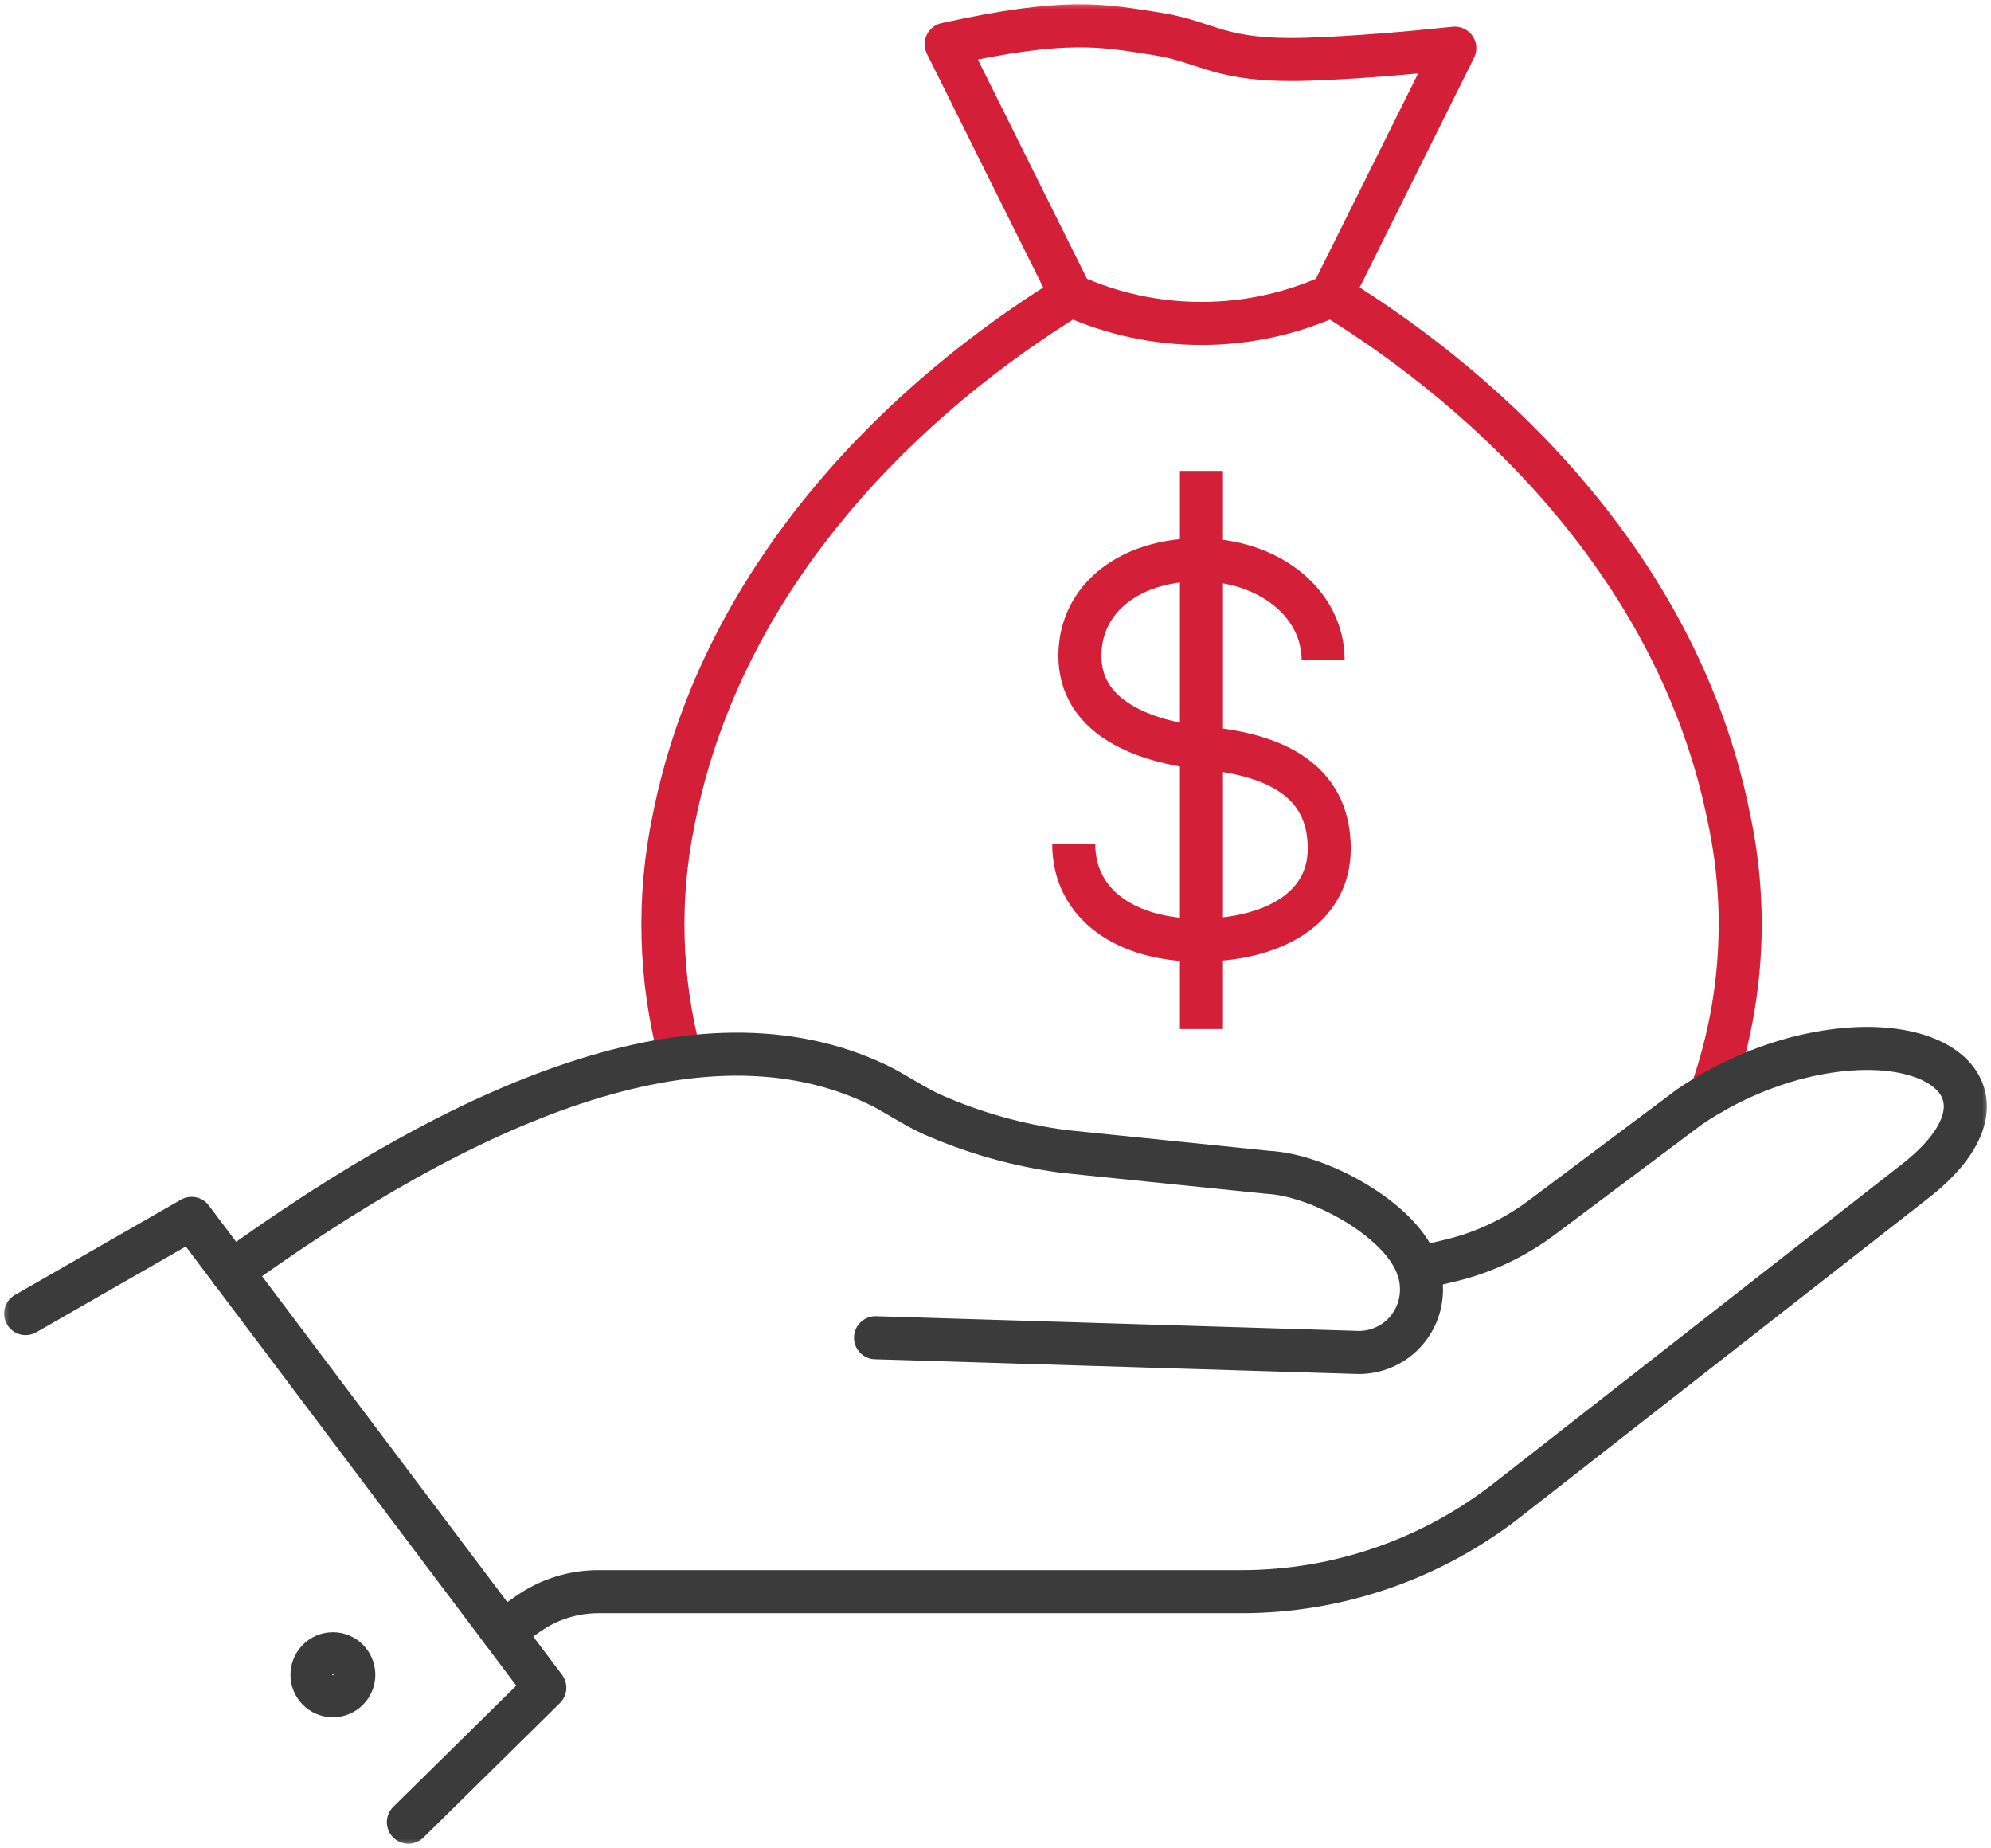 <?xml version="1.0" ?>
<svg width="111" height="103" viewBox="0 0 111 103" fill="none" xmlns="http://www.w3.org/2000/svg">
<g clip-path="url(#clip0_8_100)">
<mask id="mask0_8_100" style="mask-type:luminance" maskUnits="userSpaceOnUse" x="0" y="0" width="111" height="104">
<path d="M111 0.001H0V103.001H111V0.001Z" fill="white"/>
</mask>
<g mask="url(#mask0_8_100)">
<path d="M18.56 94.522C19.203 94.522 19.725 93.998 19.725 93.352C19.725 92.706 19.203 92.181 18.56 92.181C17.916 92.181 17.394 92.706 17.394 93.352C17.394 93.998 17.916 94.522 18.56 94.522Z" stroke="#3B3B3B" stroke-width="2.4" stroke-linecap="round" stroke-linejoin="round"/>
<path d="M59.862 47.049C59.862 50.443 62.827 52.404 66.838 52.404C70.849 52.404 74.107 50.701 74.107 47.308C74.107 43.915 71.724 42.049 66.847 41.671C63.337 41.233 60.206 39.79 60.206 36.559C60.206 33.327 63.03 31.201 66.851 31.201C70.672 31.201 73.766 33.574 73.766 36.805" stroke="#D41F38" stroke-width="2.4" stroke-miterlimit="10"/>
<path d="M66.982 26.249V57.358" stroke="#D41F38" stroke-width="2.4" stroke-miterlimit="10"/>
<path d="M74.243 16.463C83.228 21.969 93.641 31.783 96.398 45.632C97.487 50.734 97.137 56.039 95.389 60.952" stroke="#D41F38" stroke-width="2.4" stroke-linecap="round" stroke-linejoin="round"/>
<path d="M59.722 16.463C50.737 21.969 40.328 31.79 37.571 45.632C36.65 50.01 36.767 54.545 37.914 58.869" stroke="#D41F38" stroke-width="2.4" stroke-linecap="round" stroke-linejoin="round"/>
<path d="M59.72 16.464L52.75 2.461C59.497 0.974 61.475 1.416 64.463 1.883C67.45 2.349 67.91 3.467 72.969 3.3C75.507 3.215 78.415 2.968 81.106 2.685L74.243 16.464C71.96 17.496 69.485 18.029 66.981 18.029C64.478 18.029 62.003 17.496 59.72 16.464Z" stroke="#D41F38" stroke-width="2.4" stroke-linecap="round" stroke-linejoin="round"/>
<path d="M48.811 74.566L75.559 75.382C76.036 75.41 76.513 75.339 76.962 75.173C77.411 75.008 77.821 74.752 78.167 74.421C78.513 74.09 78.787 73.691 78.973 73.249C79.159 72.807 79.253 72.331 79.248 71.851C79.249 71.457 79.184 71.066 79.055 70.694C78.995 70.51 78.918 70.332 78.825 70.162C77.62 67.751 73.43 65.483 70.682 65.345L59.315 64.182C56.798 63.85 54.34 63.163 52.014 62.141C50.972 61.682 49.845 60.896 48.94 60.465C38.982 55.685 25.864 61.515 12.911 70.878" stroke="#3B3B3B" stroke-width="2.4" stroke-linecap="round" stroke-linejoin="round"/>
<path d="M79.05 70.694L80.838 70.269C82.678 69.831 84.41 69.021 85.927 67.887L94.19 61.699C95.968 60.494 97.931 59.587 99.999 59.016C107.99 56.882 113.058 61.006 106.687 65.904L84.045 83.6C79.811 86.915 74.598 88.716 69.23 88.72H33.359C31.955 88.719 30.585 89.153 29.435 89.961L28.026 90.945" stroke="#3B3B3B" stroke-width="2.4" stroke-linecap="round" stroke-linejoin="round"/>
<path d="M1.43 73.22L10.681 67.912L30.374 94.075L22.767 101.569" stroke="#3B3B3B" stroke-width="2.4" stroke-linecap="round" stroke-linejoin="round"/>
</g>
</g>
<defs>
<clipPath id="clip0_8_100">
<rect width="111" height="103" fill="white"/>
</clipPath>
</defs>
</svg>

